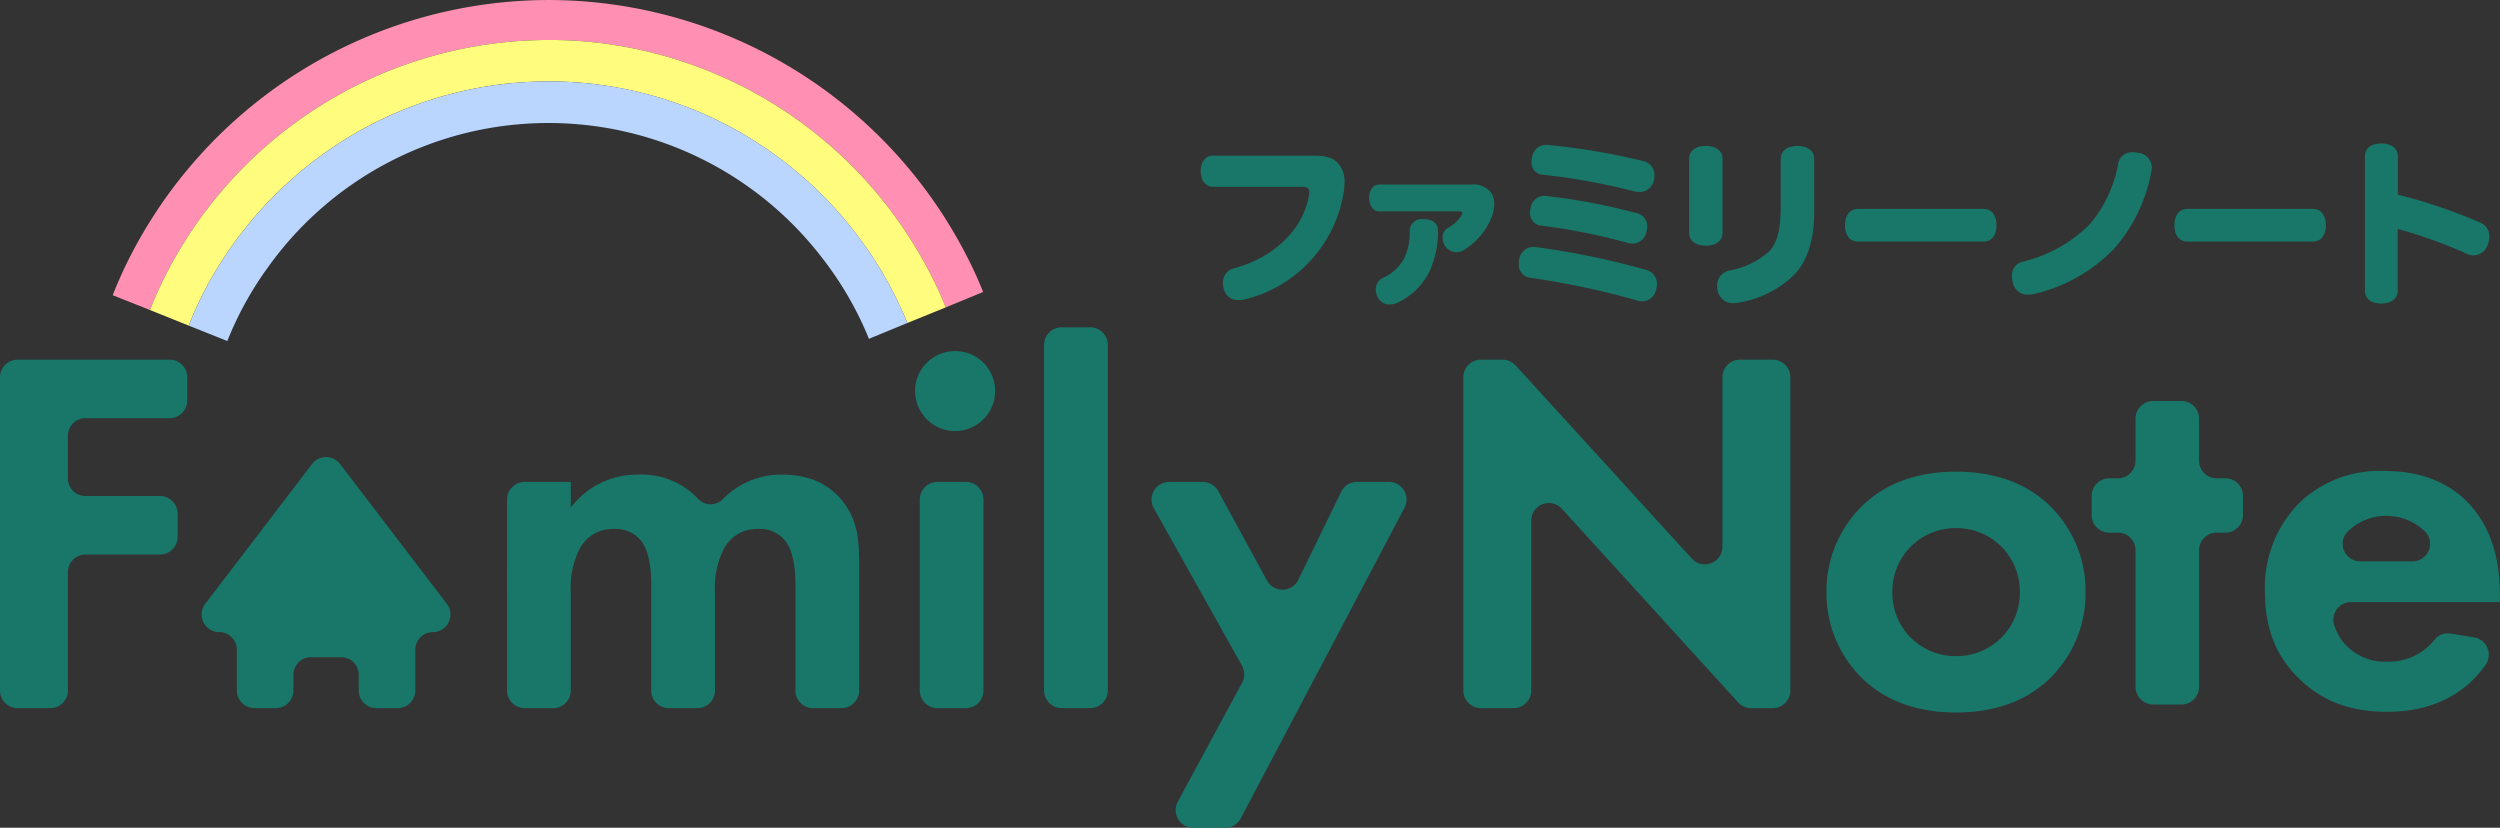 <svg xmlns="http://www.w3.org/2000/svg" width="331.507" height="109.763" viewBox="0 0 331.507 109.763"><rect x="0" y="0" width="331.507" height="109.763" fill="#333333" stroke="none"/><defs><style>.a{fill:#ff90b3;}.b{fill:#fffc7e;}.c{fill:#bad6ff;}.d{fill:#187768;}</style></defs><g transform="translate(172.726 -1098.53)"><g transform="translate(-157.779 1098.53)"><path class="a" d="M-51.673,1137.25l-4.959,2.042a52.191,52.191,0,0,0-3.262-6.709,56.924,56.924,0,0,0-43.573-28.457,53.061,53.061,0,0,0-5.835-.292,57,57,0,0,0-50.363,30.393,55.586,55.586,0,0,0-2.493,5.41l-4.933-1.962q.676-1.711,1.432-3.342a62.414,62.414,0,0,1,56.356-35.8,62.339,62.339,0,0,1,55.455,33.946A51.709,51.709,0,0,1-51.673,1137.25Z" transform="translate(167.09 -1098.53)"/><path class="b" d="M-59.7,1135.988l-5.092,2.069c-.292-.743-.61-1.459-.955-2.175a.532.532,0,0,0-.106-.212c-.292-.636-.61-1.273-.928-1.909-.053-.08-.08-.159-.133-.239-.292-.583-.61-1.14-.955-1.724a6.762,6.762,0,0,0-.424-.742c-.345-.557-.69-1.114-1.061-1.671,0-.027-.027-.053-.053-.106q-.835-1.273-1.75-2.467c-.61-.849-1.273-1.671-1.936-2.466-.027-.027-.053-.053-.053-.08-.663-.769-1.326-1.512-2.016-2.228l-.08-.08a48.178,48.178,0,0,0-4.508-4.19c0-.027-.027-.027-.053-.053-.8-.663-1.618-1.273-2.44-1.883-.849-.61-1.671-1.193-2.546-1.724-.027-.053-.053-.08-.106-.08a38.407,38.407,0,0,0-4.058-2.334,45.313,45.313,0,0,0-5.808-2.546c-.5-.186-1.008-.371-1.512-.531q-.756-.278-1.512-.477a50.911,50.911,0,0,0-14.586-2.122c-1.777,0-3.527.106-5.251.265a52.109,52.109,0,0,0-10.025,2.069c-.743.239-1.512.477-2.254.769-.716.265-1.459.53-2.175.848q-1.114.438-2.148.955a48.431,48.431,0,0,0-6.285,3.528c-1.193.769-2.36,1.618-3.474,2.493-.08.053-.159.133-.239.186-1.167.928-2.281,1.909-3.368,2.917-.053.053-.133.106-.186.159l-1.459,1.459c-.345.345-.663.689-.981,1.034-.345.371-.663.743-1.008,1.14-.743.849-1.432,1.724-2.1,2.6-.318.4-.636.822-.928,1.246a1.46,1.46,0,0,1-.186.239c-.265.4-.557.822-.822,1.246-.371.557-.716,1.087-1.061,1.645a49.254,49.254,0,0,0-3.766,7.585l-5.145-2.069a55.558,55.558,0,0,1,2.493-5.41,57,57,0,0,1,50.363-30.393,53.091,53.091,0,0,1,5.835.292,56.924,56.924,0,0,1,43.573,28.457A52.2,52.2,0,0,1-59.7,1135.988Z" transform="translate(170.163 -1095.226)"/><path class="c" d="M-68,1134.637l-5.092,2.095a44.842,44.842,0,0,0-6.153-10.661,45.752,45.752,0,0,0-36.333-17.954,45.7,45.7,0,0,0-37.235,19.174,44.547,44.547,0,0,0-5.357,9.733l-5.118-2.042a49.251,49.251,0,0,1,3.766-7.585c.345-.557.69-1.087,1.061-1.644.265-.424.557-.848.822-1.246a1.454,1.454,0,0,0,.186-.239c.292-.424.61-.849.928-1.246.663-.876,1.353-1.751,2.1-2.6.345-.4.663-.769,1.008-1.14.318-.345.637-.69.981-1.034l1.459-1.459c.053-.053.133-.106.186-.159,1.087-1.008,2.2-1.989,3.368-2.917.08-.053.159-.133.239-.186,1.114-.875,2.281-1.724,3.474-2.493a48.388,48.388,0,0,1,6.285-3.527q1.034-.517,2.148-.955c.716-.318,1.459-.583,2.175-.849.743-.292,1.512-.531,2.254-.769a52.118,52.118,0,0,1,10.025-2.069c1.724-.159,3.474-.265,5.251-.265a50.911,50.911,0,0,1,14.586,2.122q.756.2,1.512.477c.5.159,1.008.345,1.512.531a45.317,45.317,0,0,1,5.808,2.546,38.343,38.343,0,0,1,4.058,2.334c.053,0,.08.026.106.08.875.53,1.7,1.114,2.546,1.724.822.61,1.644,1.22,2.44,1.883.027.026.053.026.053.053a48.16,48.16,0,0,1,4.508,4.19l.08.08c.69.716,1.353,1.458,2.016,2.228,0,.026.027.053.053.08.663.8,1.326,1.618,1.936,2.466q.915,1.193,1.75,2.467c.027.053.053.08.053.106h.026l1.034,1.671a6.73,6.73,0,0,1,.424.742c.345.584.663,1.141.955,1.724.053.08.08.159.133.239.318.637.636,1.273.928,1.909a.533.533,0,0,1,.106.212C-68.612,1133.178-68.293,1133.894-68,1134.637Z" transform="translate(173.368 -1091.806)"/></g><g transform="translate(-172.726 1117.556)"><g transform="translate(0 24.375)"><path class="d" d="M-125.3,1125.241a5.3,5.3,0,0,1-.231-7.5h0a5.337,5.337,0,0,1,7.5-.233h0a5.314,5.314,0,0,1,.22,7.521h0a5.32,5.32,0,0,1-6.482.965h0A5,5,0,0,1-125.3,1125.241Z" transform="translate(248.317 -1112.93)"/><path class="d" d="M-52.1,1126.339a15.8,15.8,0,0,1,5.057,11.775,15.76,15.76,0,0,1-5.057,11.709c-2.562,2.355-6.442,4.224-12.123,4.224s-9.561-1.87-12.123-4.224a15.751,15.751,0,0,1-5.057-11.709,15.79,15.79,0,0,1,5.057-11.775c2.562-2.355,6.442-4.225,12.123-4.225S-54.659,1123.984-52.1,1126.339Zm-3.67,11.775a8.369,8.369,0,0,0-8.452-8.518,8.368,8.368,0,0,0-8.449,8.518,8.353,8.353,0,0,0,8.449,8.455A8.357,8.357,0,0,0-55.768,1138.114Z" transform="translate(323.602 -1102.969)"/><path class="d" d="M-31.762,1144.138a2.34,2.34,0,0,1,1.536,3.668c-1.994,2.829-5.848,6.206-13.045,6.206-4.848,0-8.518-1.384-11.5-4.225-3.326-3.116-4.71-7-4.71-11.709a15.971,15.971,0,0,1,4.572-11.775,15.365,15.365,0,0,1,11.292-4.225c6.094,0,9.63,2.424,11.706,4.917,3.185,3.809,3.6,8.521,3.6,11.778v.692H-48.053a2.33,2.33,0,0,0-2.26,2.965,7.079,7.079,0,0,0,1.016,2.093,7.14,7.14,0,0,0,6.025,2.84,7.754,7.754,0,0,0,6.3-2.92,2.256,2.256,0,0,1,2.138-.8Zm-8.168-10.075a2.325,2.325,0,0,0,1.793-3.838,7.3,7.3,0,0,0-5.272-2.191,7.182,7.182,0,0,0-5.211,2.207,2.322,2.322,0,0,0,1.8,3.822Z" transform="translate(359.813 -1103.028)"/><path class="d" d="M-150.231,1124.273h-11.157a2.334,2.334,0,0,0-2.334,2.334v5.655a2.334,2.334,0,0,0,2.334,2.334h9.879a2.334,2.334,0,0,1,2.334,2.334v3.092a2.333,2.333,0,0,1-2.334,2.333h-9.879a2.334,2.334,0,0,0-2.334,2.334v15.7a2.334,2.334,0,0,1-2.334,2.334h-4.336a2.334,2.334,0,0,1-2.334-2.334v-41.54a2.334,2.334,0,0,1,2.334-2.334h20.161a2.334,2.334,0,0,1,2.334,2.334v3.092A2.334,2.334,0,0,1-150.231,1124.273Z" transform="translate(172.726 -1112.222)"/><path class="d" d="M-147.372,1125.566a2.335,2.335,0,0,1,2.336-2.336h6.113v3.395a11.031,11.031,0,0,1,8.94-4.363,10.246,10.246,0,0,1,7.932,3.2,2.272,2.272,0,0,0,3.3.045,10.756,10.756,0,0,1,7.882-3.244c4.644,0,6.93,2.146,8.107,3.668,1.939,2.567,2.077,5.129,2.077,8.455v16.506a2.334,2.334,0,0,1-2.334,2.334H-106.8a2.334,2.334,0,0,1-2.334-2.334v-14.013c0-3.533-.764-5.126-1.387-5.89a4.251,4.251,0,0,0-3.464-1.522,4.957,4.957,0,0,0-4.641,2.633,11.4,11.4,0,0,0-1.178,5.816v12.977a2.334,2.334,0,0,1-2.334,2.334h-3.784a2.334,2.334,0,0,1-2.334-2.334v-14.013c0-3.533-.761-5.126-1.384-5.89a4.248,4.248,0,0,0-3.464-1.522,4.954,4.954,0,0,0-4.641,2.633,11.4,11.4,0,0,0-1.18,5.816v12.977a2.334,2.334,0,0,1-2.334,2.334h-3.779a2.335,2.335,0,0,1-2.336-2.334Z" transform="translate(214.612 -1102.726)"/><path class="d" d="M-118.289,1124.962v25.325a2.334,2.334,0,0,1-2.334,2.334H-124.4a2.334,2.334,0,0,1-2.334-2.334v-25.325a2.334,2.334,0,0,1,2.334-2.336h3.782A2.334,2.334,0,0,1-118.289,1124.962Z" transform="translate(248.701 -1102.123)"/><path class="d" d="M-112.07,1117.229v45.83a2.336,2.336,0,0,1-2.336,2.334h-3.779a2.335,2.335,0,0,1-2.336-2.334v-45.83a2.334,2.334,0,0,1,2.336-2.334h3.779A2.336,2.336,0,0,1-112.07,1117.229Z" transform="translate(258.97 -1114.895)"/><path class="d" d="M-103.152,1147l-11.7-20.893a2.335,2.335,0,0,1,2.037-3.477h4.466a2.331,2.331,0,0,1,2.05,1.217l6.458,11.852a2.335,2.335,0,0,0,4.148-.093L-90,1123.939a2.333,2.333,0,0,1,2.1-1.313h4.233a2.334,2.334,0,0,1,2.063,3.424l-21.715,41.189a2.333,2.333,0,0,1-2.066,1.246h-4.235a2.335,2.335,0,0,1-2.053-3.445l8.54-15.793A2.328,2.328,0,0,0-103.152,1147Z" transform="translate(267.847 -1102.123)"/><path class="d" d="M-99.56,1160.386v-41.54a2.336,2.336,0,0,1,2.336-2.334h2.87a2.334,2.334,0,0,1,1.724.761l23.373,25.619a2.335,2.335,0,0,0,4.06-1.573v-22.474a2.334,2.334,0,0,1,2.334-2.334h4.336a2.334,2.334,0,0,1,2.334,2.334v41.54a2.334,2.334,0,0,1-2.334,2.334h-2.867a2.332,2.332,0,0,1-1.726-.761l-23.373-25.675a2.335,2.335,0,0,0-4.06,1.573v22.529a2.334,2.334,0,0,1-2.334,2.334h-4.336A2.336,2.336,0,0,1-99.56,1160.386Z" transform="translate(293.6 -1112.222)"/><path class="d" d="M-50.413,1128.833h-1.151A2.336,2.336,0,0,1-53.9,1126.5v-5.585a2.334,2.334,0,0,0-2.334-2.334h-3.782v.006a2.332,2.332,0,0,0-2.31,2.328v5.585a2.336,2.336,0,0,1-2.334,2.336h-1.151a2.334,2.334,0,0,0-2.334,2.334v2.536a2.334,2.334,0,0,0,2.334,2.334h1.151a2.333,2.333,0,0,1,2.334,2.333v18.122a2.335,2.335,0,0,0,2.31,2.331v.006h3.782a2.335,2.335,0,0,0,2.334-2.336v-18.122a2.333,2.333,0,0,1,2.334-2.333h1.151a2.335,2.335,0,0,0,2.336-2.334v-2.536A2.334,2.334,0,0,0-50.413,1128.833Z" transform="translate(345.505 -1108.812)"/><path class="d" d="M-148,1122.3l-14.165,18.543a2.336,2.336,0,0,0,1.857,3.752h0a2.334,2.334,0,0,1,2.334,2.334v5.408a2.334,2.334,0,0,0,2.334,2.334h2.832a2.334,2.334,0,0,0,2.334-2.334v-2.087a2.334,2.334,0,0,1,2.334-2.334h3.991a2.334,2.334,0,0,1,2.334,2.334v2.087a2.334,2.334,0,0,0,2.334,2.334h2.832a2.334,2.334,0,0,0,2.334-2.334v-5.408a2.334,2.334,0,0,1,2.334-2.334h0a2.335,2.335,0,0,0,1.856-3.752l-14.165-18.543A2.335,2.335,0,0,0-148,1122.3Z" transform="translate(189.382 -1104.174)"/></g><g transform="translate(159.216)"><path class="d" d="M-97.664,1106.312c1.753,0,2.618.326,3.318,1.167a3.623,3.623,0,0,1,.724,2.429,7.814,7.814,0,0,1-.069,1.008,17.475,17.475,0,0,1-13.061,14.438,3.566,3.566,0,0,1-.843.117,1.944,1.944,0,0,1-2.008-1.4,2.978,2.978,0,0,1-.141-.889,1.911,1.911,0,0,1,1.517-1.939c5.447-1.5,9.232-5.328,9.911-9.791a1.582,1.582,0,0,0,.021-.305c0-.514-.255-.7-.886-.7h-11.873c-1.005,0-1.636-.912-1.636-2.079s.607-2.055,1.636-2.055Z" transform="translate(112.691 -1104.699)"/><path class="d" d="M-90.812,1107.756a3.017,3.017,0,0,1,2.641.984,2.447,2.447,0,0,1,.491,1.612,4.767,4.767,0,0,1-.326,1.684,8.972,8.972,0,0,1-3.832,4.485,1.892,1.892,0,0,1-.865.209,1.82,1.82,0,0,1-1.567-.957,1.9,1.9,0,0,1-.257-.936,1.521,1.521,0,0,1,.748-1.355,4.542,4.542,0,0,0,1.753-1.657.5.5,0,0,0,.117-.3c0-.143-.141-.212-.347-.212h-10.725c-.748,0-1.289-.819-1.289-1.774,0-1.005.514-1.78,1.31-1.78Zm-5.49,11.592a8.806,8.806,0,0,1-4.275,4.111,2.461,2.461,0,0,1-.96.212,1.7,1.7,0,0,1-1.541-.888,2.173,2.173,0,0,1-.3-1.122,1.628,1.628,0,0,1,.936-1.517,5.932,5.932,0,0,0,2.824-2.594,7.866,7.866,0,0,0,.727-3.623,1.608,1.608,0,0,1,1.8-1.588c1.212,0,1.986.536,1.96,1.657A12.522,12.522,0,0,1-96.3,1119.348Z" transform="translate(126.601 -1102.314)"/><path class="d" d="M-95.269,1123.392a1.744,1.744,0,0,1-1.517-1.867,3.079,3.079,0,0,1,.072-.655A1.912,1.912,0,0,1-94.8,1119.3a1.092,1.092,0,0,1,.278.024,105.736,105.736,0,0,1,14.584,3.013,1.913,1.913,0,0,1,1.472,1.894,2.046,2.046,0,0,1-.1.652,1.9,1.9,0,0,1-1.819,1.639,2.23,2.23,0,0,1-.655-.1A108.629,108.629,0,0,0-95.269,1123.392Zm1.429-6.914a1.652,1.652,0,0,1-1.451-1.777,2.2,2.2,0,0,1,.072-.583,1.845,1.845,0,0,1,1.846-1.591,1,1,0,0,1,.278.027,81.444,81.444,0,0,1,11.826,2.244,1.79,1.79,0,0,1,1.52,1.774,2.311,2.311,0,0,1-.1.676,1.89,1.89,0,0,1-1.87,1.612,2.152,2.152,0,0,1-.652-.093A79.207,79.207,0,0,0-93.84,1116.478Zm-1.262-8.46a2.282,2.282,0,0,1,.09-.676,1.89,1.89,0,0,1,1.917-1.567,1.505,1.505,0,0,1,.326.023,88.862,88.862,0,0,1,12.481,2.124,1.9,1.9,0,0,1,1.5,1.9,2.334,2.334,0,0,1-.093.653,1.9,1.9,0,0,1-1.92,1.543,3.742,3.742,0,0,1-.838-.119,84.8,84.8,0,0,0-12.014-2.172A1.581,1.581,0,0,1-95.1,1108.018Z" transform="translate(138.967 -1105.588)"/><path class="d" d="M-83.83,1117.276c0,1.193-.936,1.777-2.22,1.777s-2.22-.583-2.22-1.777V1107.6c0-1.191.933-1.774,2.22-1.774s2.22.583,2.22,1.774Zm12.149-2.779c0,3.973-.981,6.731-2.755,8.505a13.683,13.683,0,0,1-7.6,3.644,1.546,1.546,0,0,1-.35.027,2.037,2.037,0,0,1-2.079-1.568,2.3,2.3,0,0,1-.093-.676,2.021,2.021,0,0,1,1.612-2.079,10.838,10.838,0,0,0,5.3-2.549c1.148-1.215,1.52-3.132,1.52-6.007V1107.6c0-1.191.936-1.774,2.22-1.774s2.22.583,2.22,1.774Z" transform="translate(153.036 -1105.501)"/><path class="d" d="M-78.7,1113.319c-1.17,0-1.777-.886-1.777-2.172s.607-2.174,1.777-2.174h16.544c1.17,0,1.777.888,1.777,2.174s-.607,2.172-1.777,2.172Z" transform="translate(165.91 -1100.305)"/><path class="d" d="M-58.552,1118.9a21.489,21.489,0,0,1-10.725,6.052,3.7,3.7,0,0,1-.7.069,1.983,1.983,0,0,1-2.034-1.586,3.923,3.923,0,0,1-.117-.865,1.84,1.84,0,0,1,1.427-1.92,18.727,18.727,0,0,0,8.858-4.928,16.937,16.937,0,0,0,3.784-7.969,1.828,1.828,0,0,1,1.915-1.612,3.883,3.883,0,0,1,.724.072,2,2,0,0,1,1.846,1.96,2,2,0,0,1-.072.541A21.311,21.311,0,0,1-58.552,1118.9Z" transform="translate(179.703 -1104.977)"/><path class="d" d="M-62.235,1113.319c-1.167,0-1.774-.886-1.774-2.172s.607-2.174,1.774-2.174h16.546c1.17,0,1.774.888,1.774,2.174s-.6,2.172-1.774,2.172Z" transform="translate(193.116 -1100.305)"/><path class="d" d="M-50.133,1125.191c0,1.122-.886,1.729-2.193,1.729s-2.153-.607-2.153-1.729v-17.758c0-1.124.843-1.729,2.153-1.729s2.217.6,2.217,1.729v5.047a72.676,72.676,0,0,1,10.82,3.668,1.984,1.984,0,0,1,1.31,1.87,3.074,3.074,0,0,1-.167.981,2.077,2.077,0,0,1-1.915,1.543,2.151,2.151,0,0,1-.91-.212,61.8,61.8,0,0,0-9.163-3.291Z" transform="translate(208.859 -1105.704)"/></g></g></g></svg>